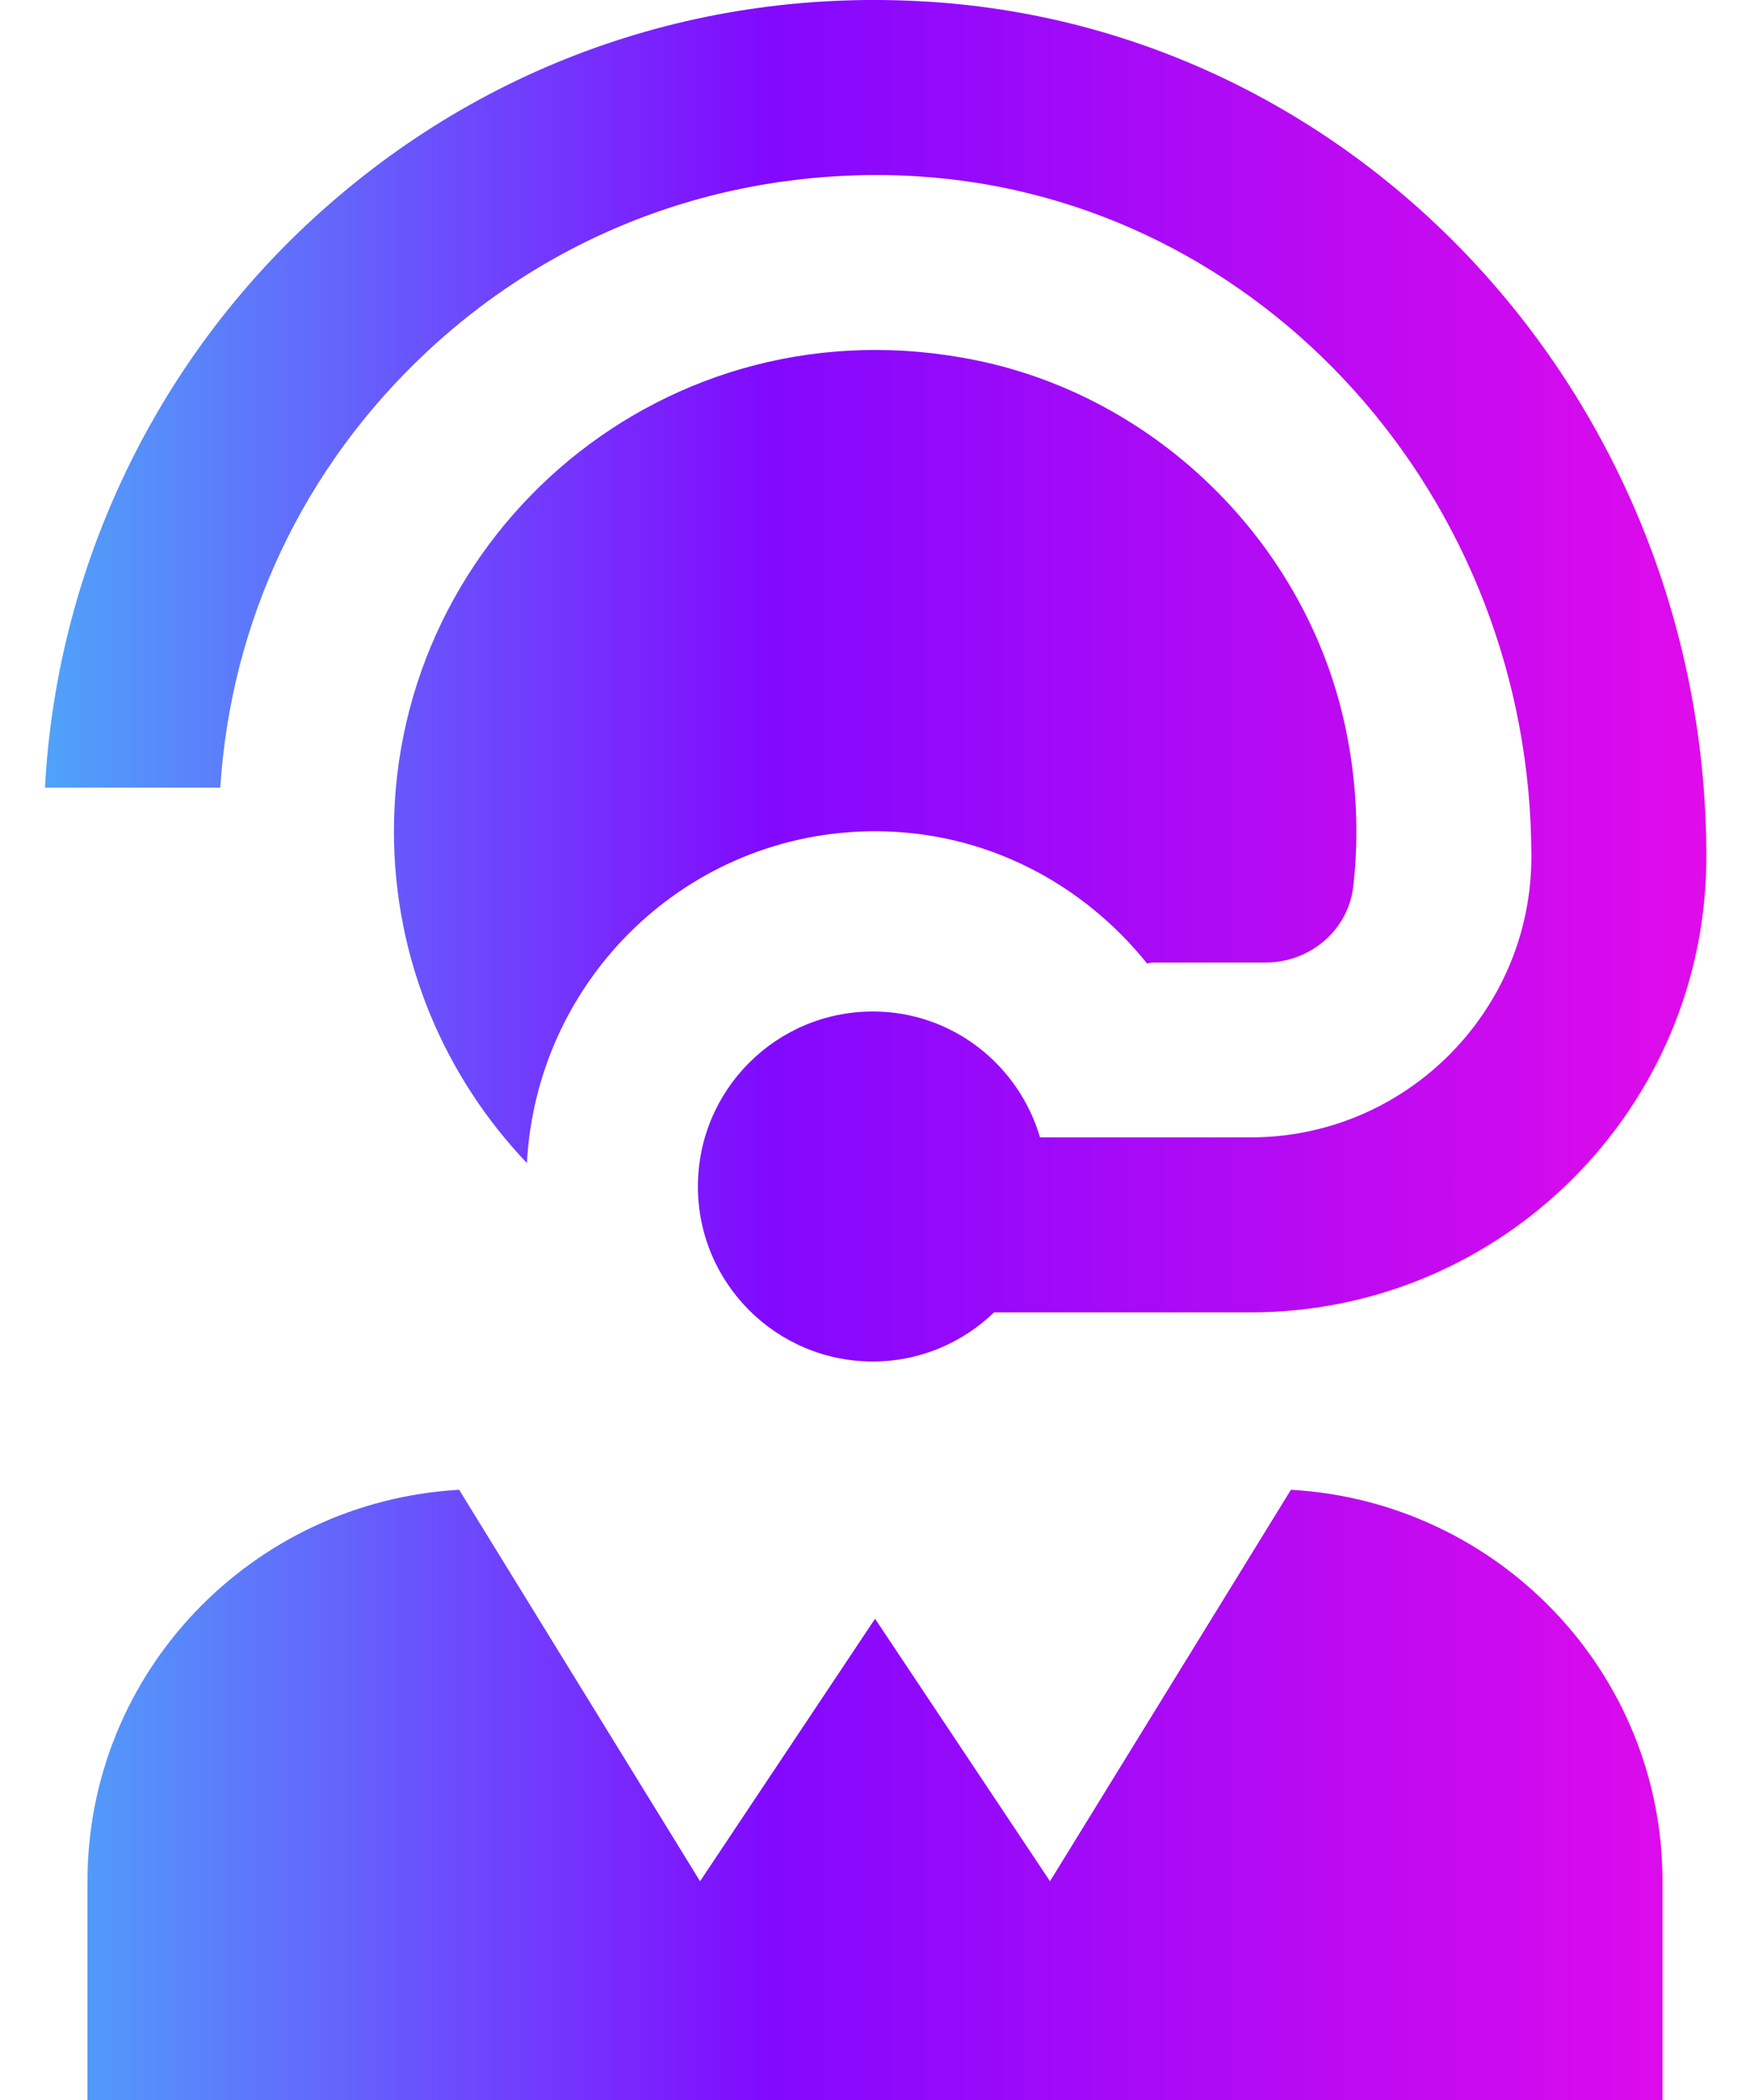 <svg width="30" height="36" viewBox="0 0 30 36" fill="none" xmlns="http://www.w3.org/2000/svg">
<path d="M28.5 32.25V36H1.5V32.25C1.5 28.657 4.328 25.74 7.871 25.539L12.001 32.25L15.001 27.75L18 32.25L22.13 25.539C25.673 25.74 28.5 28.659 28.5 32.25ZM7.308 6.04C9.602 3.891 12.605 2.829 15.754 3.024C21.64 3.405 26.252 8.527 26.252 14.685C26.252 17.34 24.093 19.498 21.439 19.498H17.829C17.463 18.255 16.326 17.34 14.964 17.34C13.307 17.34 11.964 18.683 11.964 20.34C11.964 21.997 13.307 23.34 14.964 23.34C15.771 23.34 16.502 23.017 17.041 22.498H21.439C25.747 22.498 29.252 18.993 29.252 14.685C29.25 6.951 23.407 0.513 15.945 0.031C11.95 -0.228 8.159 1.129 5.256 3.853C2.576 6.366 0.965 9.847 0.771 13.502H3.776C3.96 10.647 5.198 8.019 7.308 6.04ZM19.664 16.517C19.698 16.509 19.744 16.5 19.744 16.5H21.703C22.454 16.5 23.111 15.948 23.198 15.201C23.3 14.32 23.262 13.398 23.061 12.454C22.395 9.336 19.865 6.82 16.742 6.178C11.437 5.088 6.753 9.133 6.753 14.25C6.753 16.453 7.622 18.457 9.033 19.938C9.2 16.773 11.795 14.25 15.002 14.25C16.896 14.25 18.564 15.146 19.664 16.517Z" fill="url(#paint0_linear_87_3231)"/>
<defs>
<linearGradient id="paint0_linear_87_3231" x1="-0.451" y1="18" x2="30.597" y2="18" gradientUnits="userSpaceOnUse">
<stop stop-color="#4AB2F9"/>
<stop offset="0.439" stop-color="#8209FE"/>
<stop offset="1" stop-color="#E80BE9"/>
</linearGradient>
</defs>
</svg>
